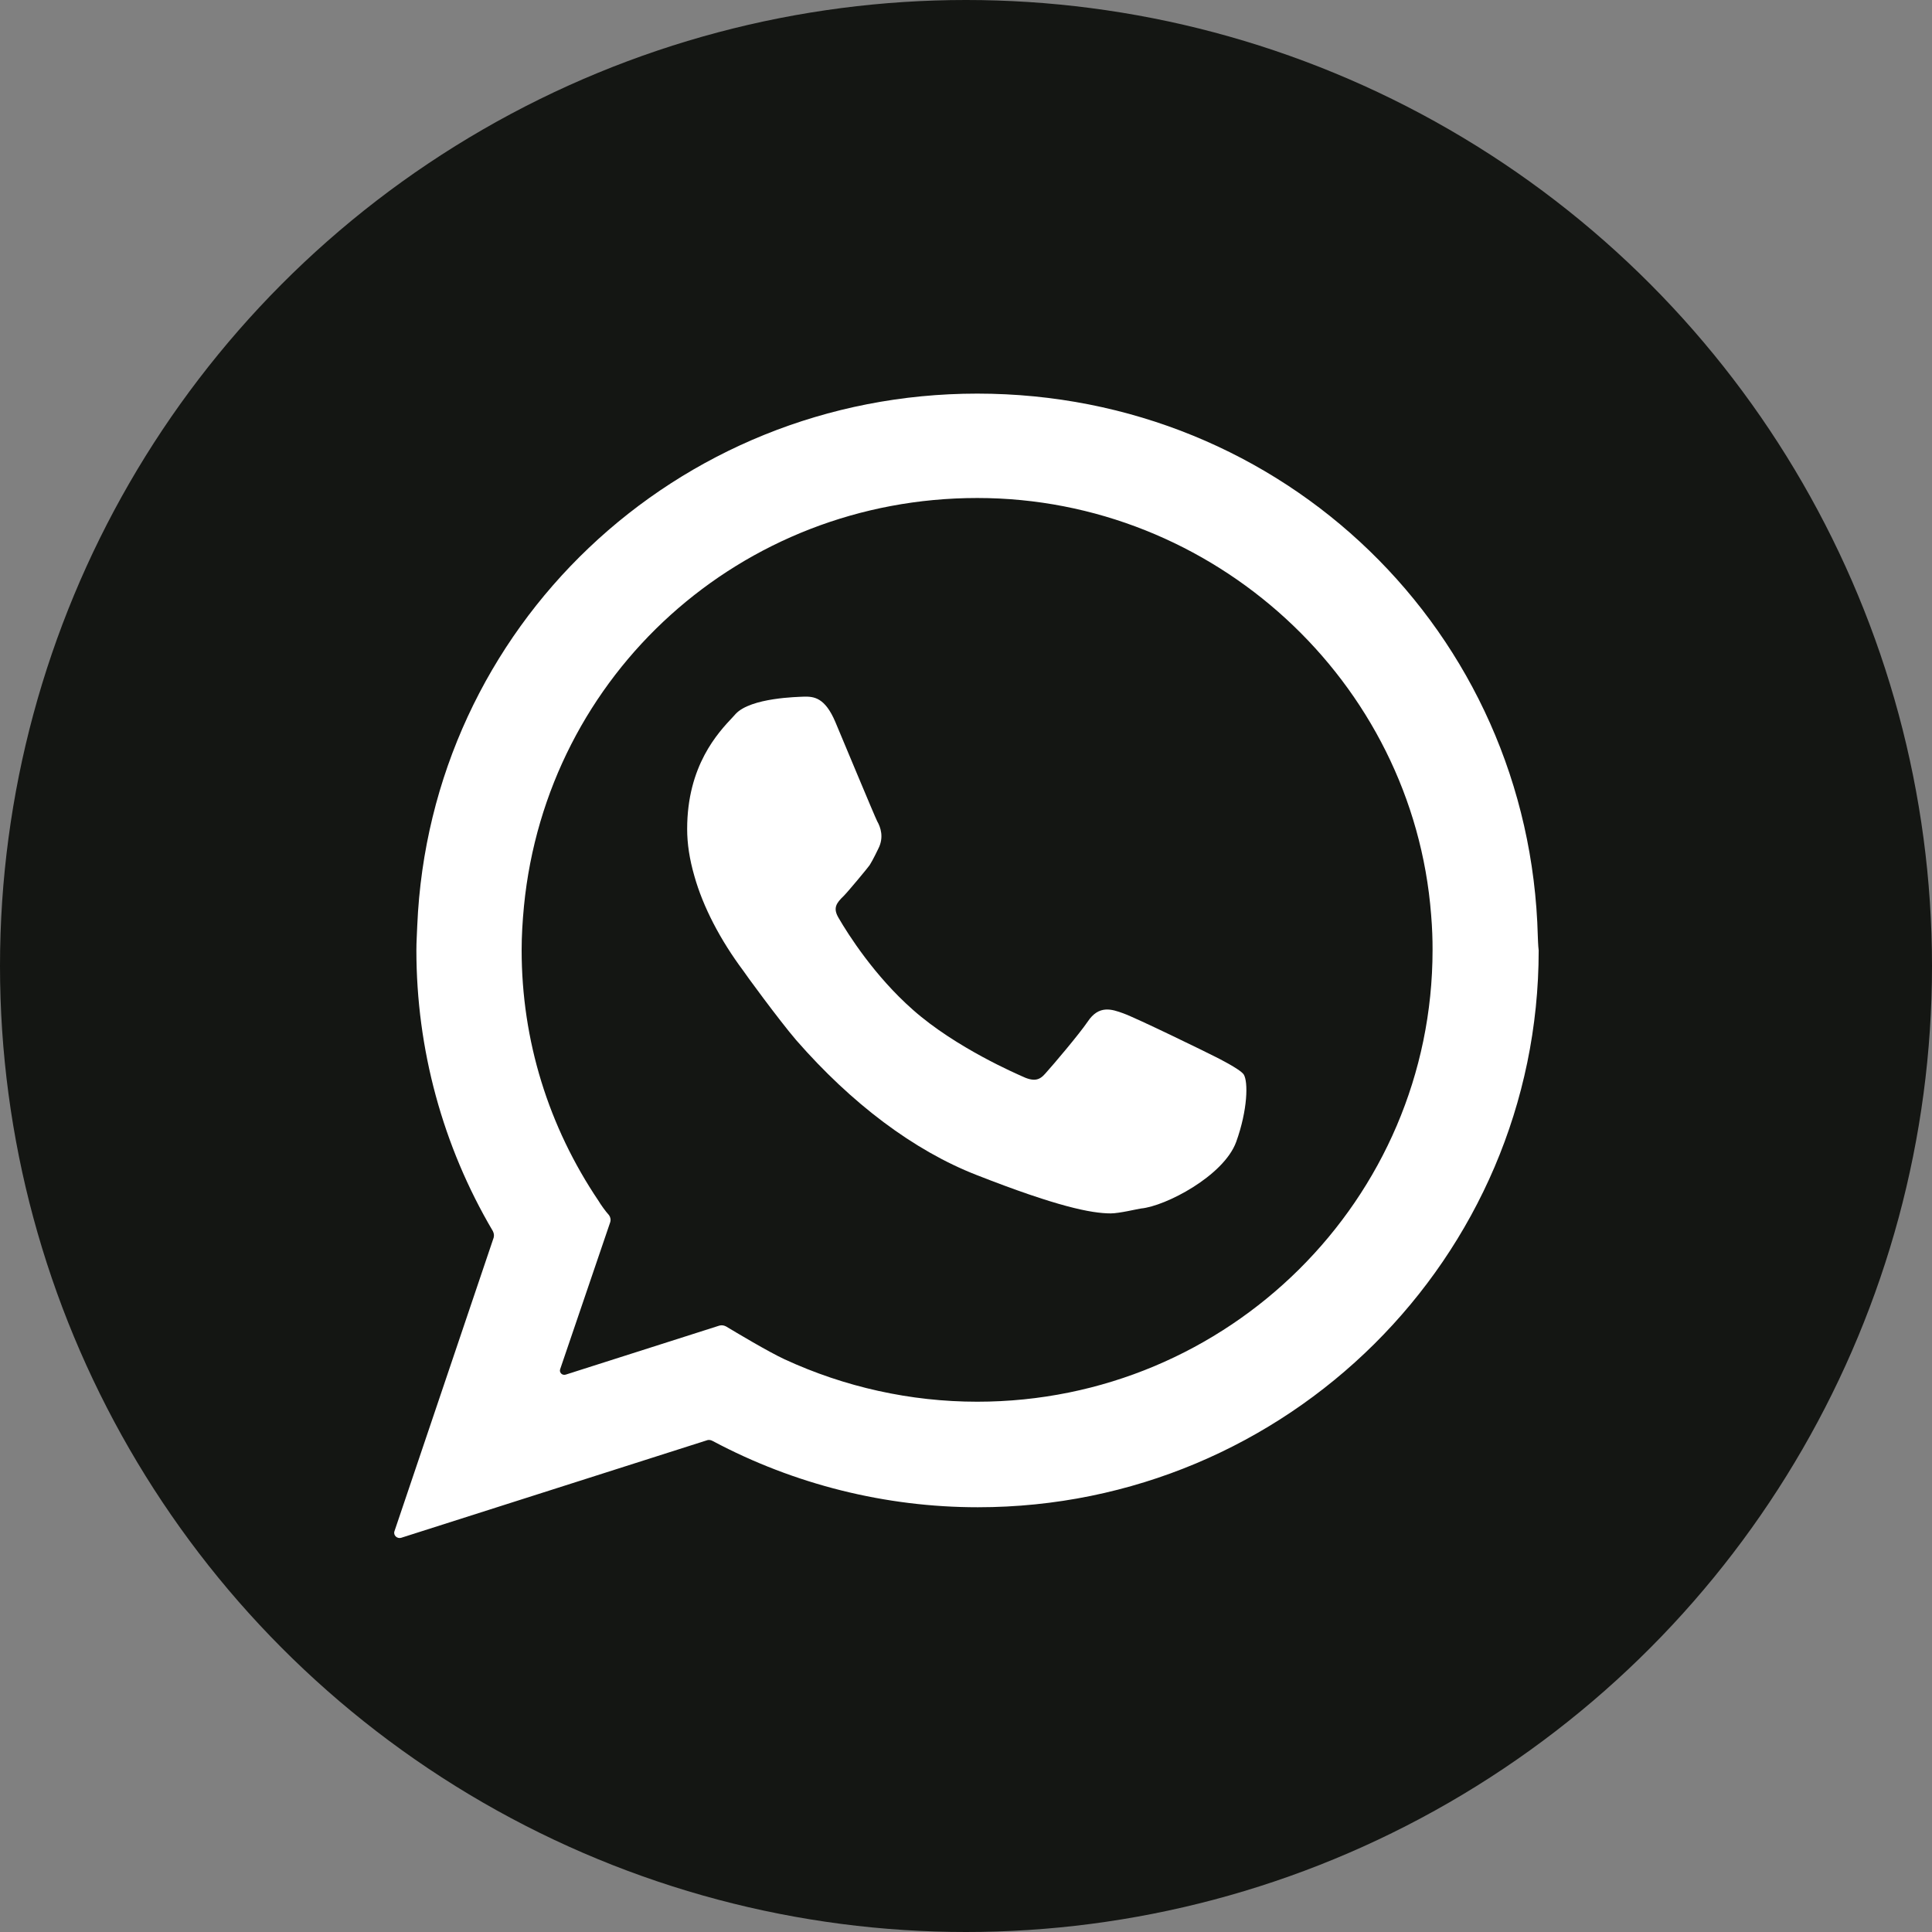 <?xml version="1.0" encoding="utf-8"?>
<!-- Generator: Adobe Illustrator 25.3.0, SVG Export Plug-In . SVG Version: 6.00 Build 0)  -->
<svg version="1.1" id="Livello_1" xmlns="http://www.w3.org/2000/svg" xmlns:xlink="http://www.w3.org/1999/xlink" x="0px" y="0px"
	 viewBox="0 0 67 67" style="enable-background:new 0 0 67 67;" xml:space="preserve">
<rect x="0" y="0" width="67" height="67" fill="#808080" stroke="none"/>
<style type="text/css">
	.st0{fill:#141613;}
	.st1{fill:#FFFFFF;}
</style>
<g id="BACKGROUND">
</g>
<g id="OBJECTS">
	<g>
		<g>
			<circle class="st0" cx="33.5" cy="33.5" r="33.5"/>
		</g>
		<g>
			<g>
				<path class="st1" d="M53.33,32.47c-0.27-10.55-8.81-18.82-19.44-18.82c-10.45,0-18.98,8.1-19.42,18.45
					c-0.01,0.28-0.03,0.57-0.03,0.85c0,3.43,0.91,6.79,2.65,9.74c0.04,0.08,0.05,0.15,0.03,0.23L13.68,53.1
					c-0.05,0.14,0.09,0.27,0.23,0.23l10.6-3.38c0.08-0.03,0.15-0.01,0.22,0.03c2.82,1.5,5.98,2.29,9.18,2.29
					c10.73,0,19.45-8.66,19.45-19.31C53.34,32.82,53.33,32.47,53.33,32.47z M20.76,41.65c-1.74-2.58-2.67-5.57-2.67-8.7
					c0-0.5,0.03-0.99,0.08-1.52c0.79-8.07,7.54-14.16,15.72-14.16c8.19,0,15.11,6.35,15.74,14.45c0.04,0.48,0.05,0.86,0.05,1.22
					c0,8.65-7.08,15.67-15.79,15.67c-2.32,0-4.6-0.51-6.68-1.47c-0.58-0.27-1.68-0.93-2.03-1.14c-0.08-0.04-0.15-0.05-0.23-0.03
					l-5.33,1.7c-0.13,0.04-0.24-0.08-0.19-0.2l1.73-5.08c0.03-0.09,0.01-0.18-0.04-0.25C21,42.01,20.83,41.77,20.76,41.65z"/>
			</g>
			<path class="st1" d="M43.13,37.26c-0.13-0.19-0.96-0.6-0.96-0.6c-0.33-0.17-2.77-1.36-3.22-1.52c-0.39-0.14-0.84-0.3-1.23,0.29
				c-0.3,0.44-1.19,1.49-1.47,1.8c-0.2,0.23-0.39,0.3-0.84,0.08c-0.08-0.04-2.25-0.96-3.75-2.29c-1.33-1.17-2.25-2.62-2.58-3.19
				c-0.2-0.34-0.08-0.51,0.18-0.76c0.15-0.15,0.84-0.98,0.9-1.07c0.11-0.17,0.3-0.57,0.3-0.57c0.2-0.39,0.08-0.74-0.04-0.95
				c-0.08-0.15-1.33-3.16-1.45-3.44c-0.36-0.85-0.74-0.89-1.1-0.88c-0.18,0.01-1.83,0.03-2.36,0.6l-0.09,0.1
				c-0.52,0.55-1.59,1.69-1.59,3.89c0,0.51,0.08,1.04,0.25,1.63c0.3,1.07,0.9,2.22,1.7,3.29c0.01,0.03,1.23,1.7,1.83,2.4
				c1.92,2.2,4.08,3.83,6.26,4.68c2.78,1.09,3.97,1.33,4.65,1.33c0.29,0,0.91-0.15,1.05-0.17c0.85-0.08,2.87-1.13,3.3-2.31
				C43.27,38.49,43.29,37.51,43.13,37.26z"/>
		</g>
	</g>
</g>
<g id="DESIGNED_BY_FREEPIK">
</g>
</svg>

